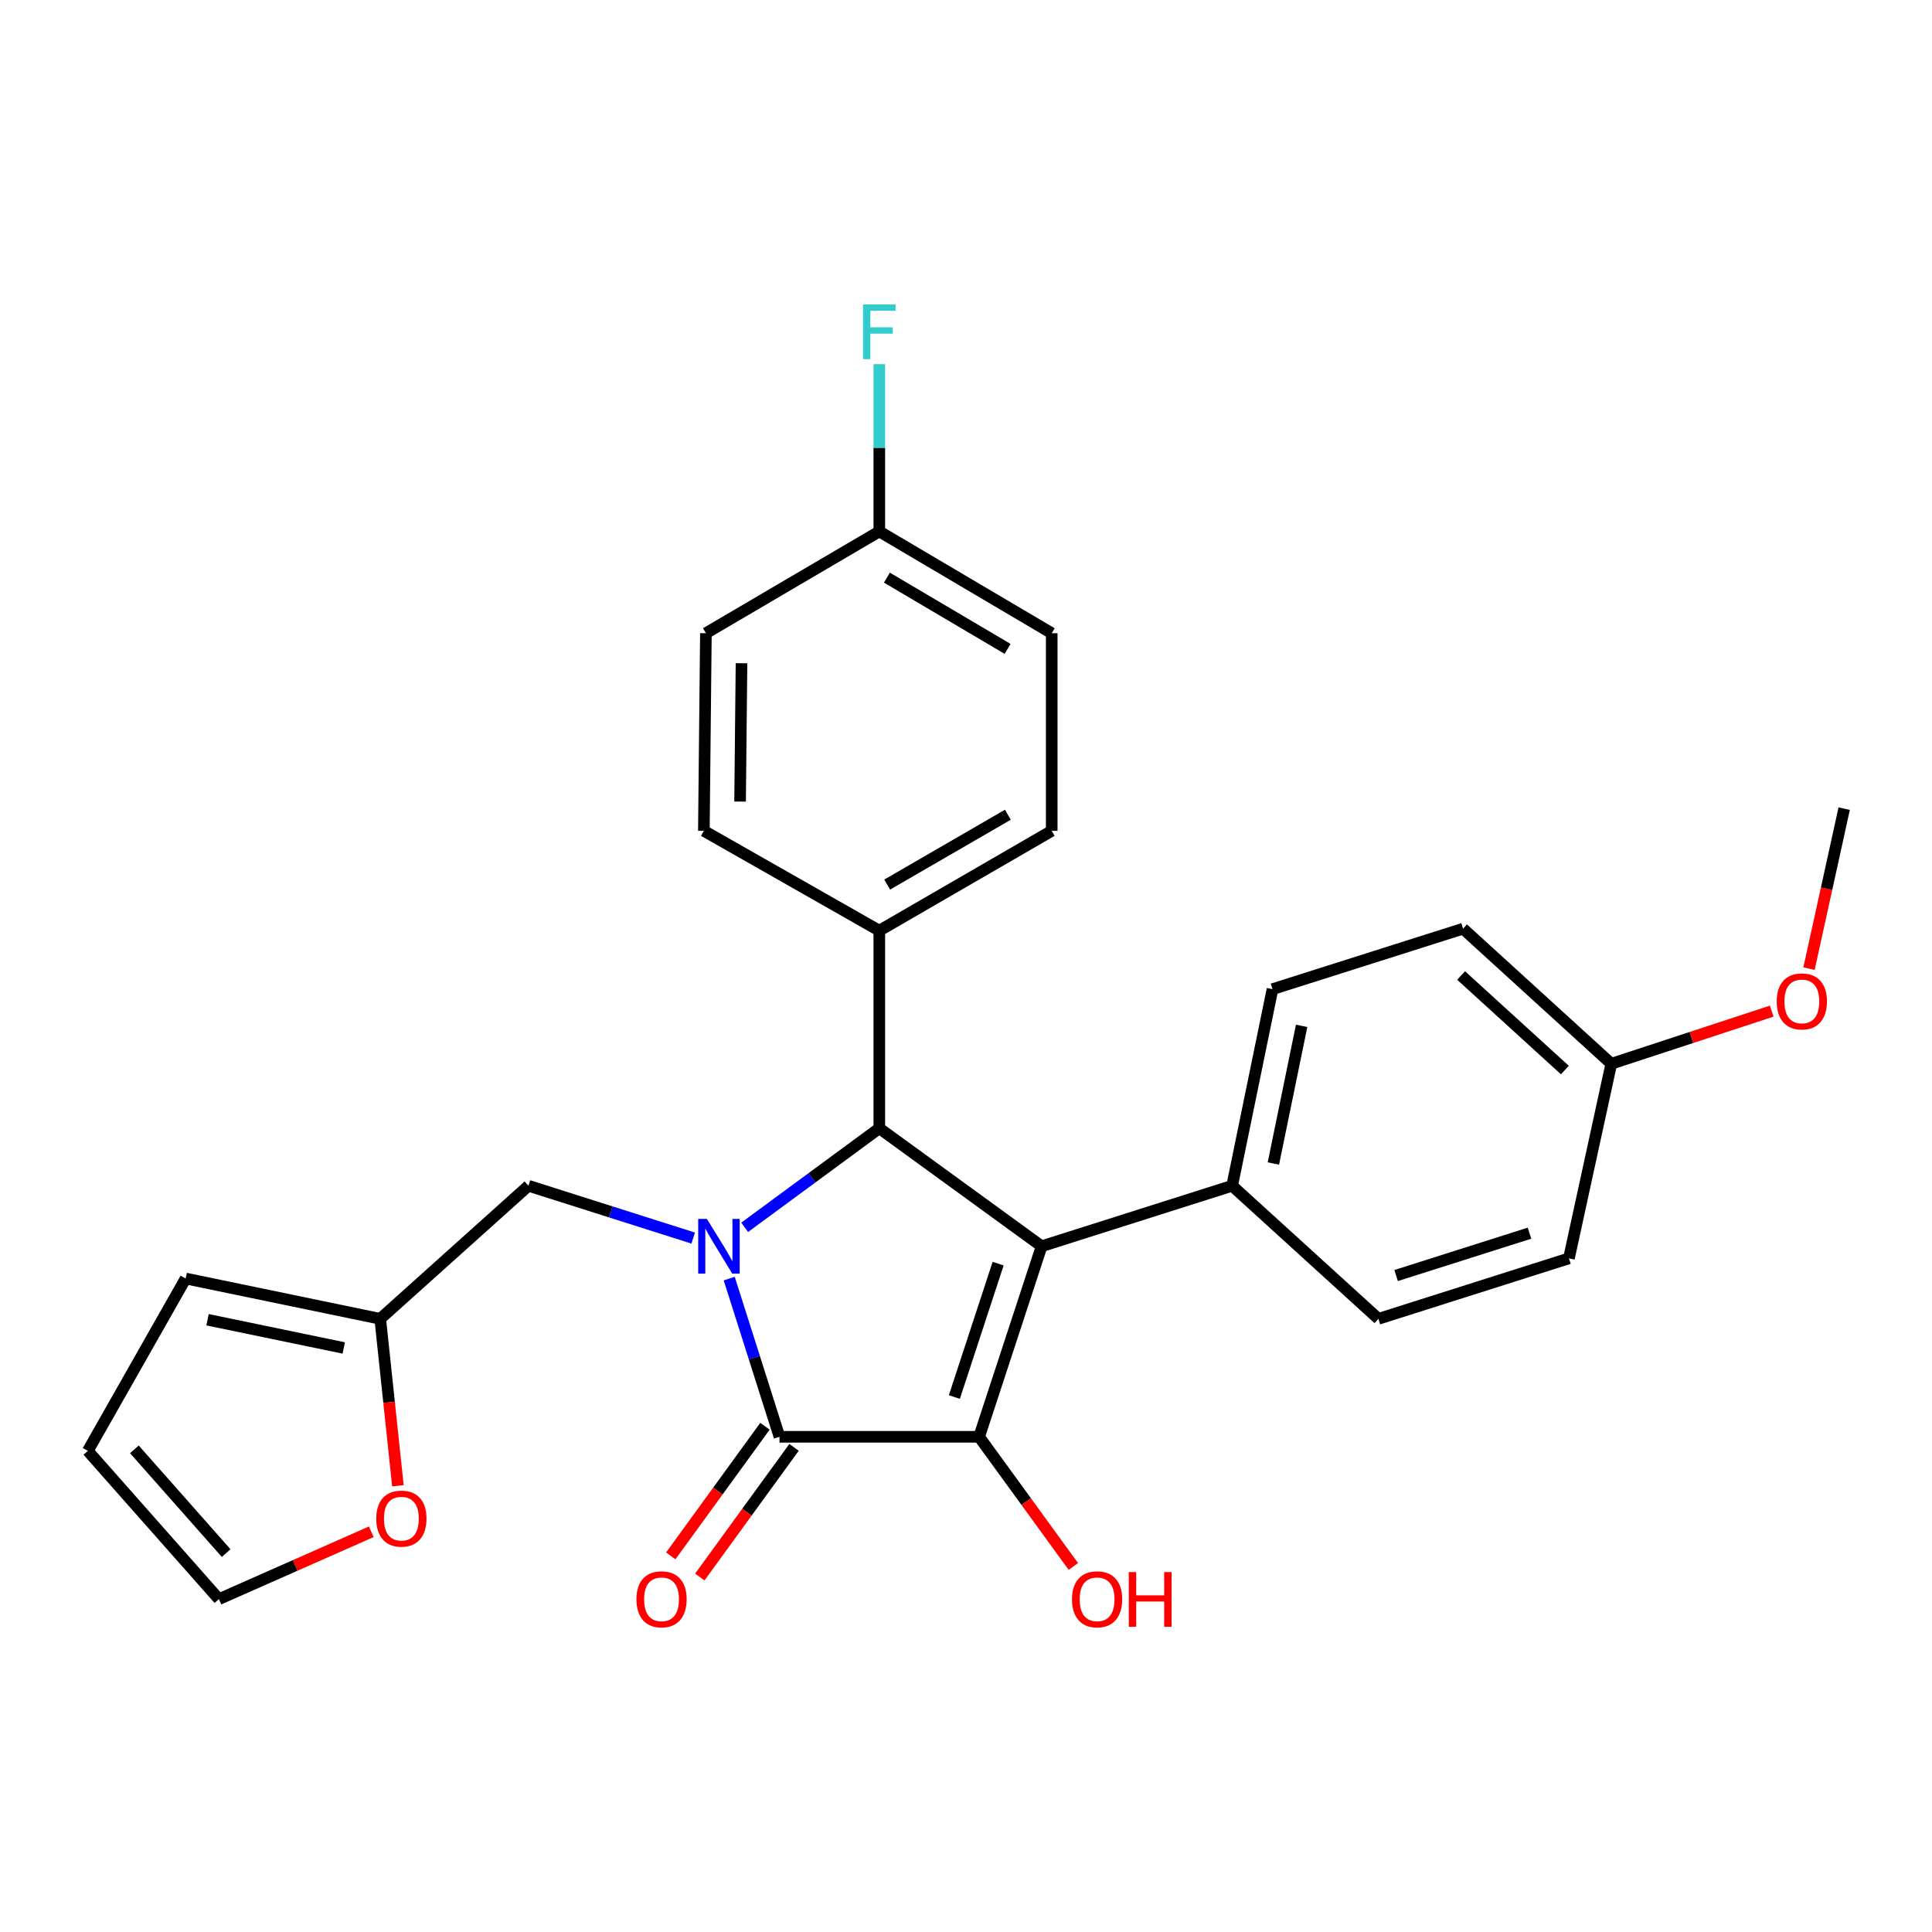 <?xml version='1.0' encoding='iso-8859-1'?>
<svg version='1.1' baseProfile='full'
              xmlns='http://www.w3.org/2000/svg'
                      xmlns:rdkit='http://www.rdkit.org/xml'
                      xmlns:xlink='http://www.w3.org/1999/xlink'
                  xml:space='preserve'
width='1000px' height='1000px' viewBox='0 0 1000 1000'>
<!-- END OF HEADER -->
<rect style='opacity:1.0;fill:#FFFFFF;stroke:none' width='1000' height='1000' x='0' y='0'> </rect>
<path class='bond-2' d='M 377.447,661.803 L 390.454,702.747' style='fill:none;fill-rule:evenodd;stroke:#0000FF;stroke-width:6px;stroke-linecap:butt;stroke-linejoin:miter;stroke-opacity:1' />
<path class='bond-2' d='M 390.454,702.747 L 403.462,743.69' style='fill:none;fill-rule:evenodd;stroke:#000000;stroke-width:6px;stroke-linecap:butt;stroke-linejoin:miter;stroke-opacity:1' />
<path class='bond-3' d='M 385.442,635.258 L 420.283,609.621' style='fill:none;fill-rule:evenodd;stroke:#0000FF;stroke-width:6px;stroke-linecap:butt;stroke-linejoin:miter;stroke-opacity:1' />
<path class='bond-3' d='M 420.283,609.621 L 455.124,583.985' style='fill:none;fill-rule:evenodd;stroke:#000000;stroke-width:6px;stroke-linecap:butt;stroke-linejoin:miter;stroke-opacity:1' />
<path class='bond-4' d='M 358.8,640.825 L 316.166,627.288' style='fill:none;fill-rule:evenodd;stroke:#0000FF;stroke-width:6px;stroke-linecap:butt;stroke-linejoin:miter;stroke-opacity:1' />
<path class='bond-4' d='M 316.166,627.288 L 273.533,613.751' style='fill:none;fill-rule:evenodd;stroke:#000000;stroke-width:6px;stroke-linecap:butt;stroke-linejoin:miter;stroke-opacity:1' />
<path class='bond-0' d='M 539.144,645.056 L 455.124,583.985' style='fill:none;fill-rule:evenodd;stroke:#000000;stroke-width:6px;stroke-linecap:butt;stroke-linejoin:miter;stroke-opacity:1' />
<path class='bond-5' d='M 539.144,645.056 L 637.758,613.751' style='fill:none;fill-rule:evenodd;stroke:#000000;stroke-width:6px;stroke-linecap:butt;stroke-linejoin:miter;stroke-opacity:1' />
<path class='bond-27' d='M 539.144,645.056 L 506.786,743.69' style='fill:none;fill-rule:evenodd;stroke:#000000;stroke-width:6px;stroke-linecap:butt;stroke-linejoin:miter;stroke-opacity:1' />
<path class='bond-27' d='M 516.626,654.056 L 493.975,723.1' style='fill:none;fill-rule:evenodd;stroke:#000000;stroke-width:6px;stroke-linecap:butt;stroke-linejoin:miter;stroke-opacity:1' />
<path class='bond-1' d='M 506.786,743.69 L 403.462,743.69' style='fill:none;fill-rule:evenodd;stroke:#000000;stroke-width:6px;stroke-linecap:butt;stroke-linejoin:miter;stroke-opacity:1' />
<path class='bond-10' d='M 506.786,743.69 L 531.173,777.242' style='fill:none;fill-rule:evenodd;stroke:#000000;stroke-width:6px;stroke-linecap:butt;stroke-linejoin:miter;stroke-opacity:1' />
<path class='bond-10' d='M 531.173,777.242 L 555.56,810.794' style='fill:none;fill-rule:evenodd;stroke:#FF0000;stroke-width:6px;stroke-linecap:butt;stroke-linejoin:miter;stroke-opacity:1' />
<path class='bond-8' d='M 395.942,738.226 L 371.563,771.778' style='fill:none;fill-rule:evenodd;stroke:#000000;stroke-width:6px;stroke-linecap:butt;stroke-linejoin:miter;stroke-opacity:1' />
<path class='bond-8' d='M 371.563,771.778 L 347.184,805.33' style='fill:none;fill-rule:evenodd;stroke:#FF0000;stroke-width:6px;stroke-linecap:butt;stroke-linejoin:miter;stroke-opacity:1' />
<path class='bond-8' d='M 410.982,749.154 L 386.603,782.706' style='fill:none;fill-rule:evenodd;stroke:#000000;stroke-width:6px;stroke-linecap:butt;stroke-linejoin:miter;stroke-opacity:1' />
<path class='bond-8' d='M 386.603,782.706 L 362.223,816.258' style='fill:none;fill-rule:evenodd;stroke:#FF0000;stroke-width:6px;stroke-linecap:butt;stroke-linejoin:miter;stroke-opacity:1' />
<path class='bond-6' d='M 455.124,583.985 L 455.124,481.705' style='fill:none;fill-rule:evenodd;stroke:#000000;stroke-width:6px;stroke-linecap:butt;stroke-linejoin:miter;stroke-opacity:1' />
<path class='bond-7' d='M 273.533,613.751 L 196.804,682.63' style='fill:none;fill-rule:evenodd;stroke:#000000;stroke-width:6px;stroke-linecap:butt;stroke-linejoin:miter;stroke-opacity:1' />
<path class='bond-14' d='M 637.758,613.751 L 658.642,511.987' style='fill:none;fill-rule:evenodd;stroke:#000000;stroke-width:6px;stroke-linecap:butt;stroke-linejoin:miter;stroke-opacity:1' />
<path class='bond-14' d='M 659.102,602.224 L 673.72,530.989' style='fill:none;fill-rule:evenodd;stroke:#000000;stroke-width:6px;stroke-linecap:butt;stroke-linejoin:miter;stroke-opacity:1' />
<path class='bond-15' d='M 637.758,613.751 L 713.464,682.63' style='fill:none;fill-rule:evenodd;stroke:#000000;stroke-width:6px;stroke-linecap:butt;stroke-linejoin:miter;stroke-opacity:1' />
<path class='bond-16' d='M 455.124,481.705 L 544.37,430.043' style='fill:none;fill-rule:evenodd;stroke:#000000;stroke-width:6px;stroke-linecap:butt;stroke-linejoin:miter;stroke-opacity:1' />
<path class='bond-16' d='M 459.197,457.866 L 521.669,421.702' style='fill:none;fill-rule:evenodd;stroke:#000000;stroke-width:6px;stroke-linecap:butt;stroke-linejoin:miter;stroke-opacity:1' />
<path class='bond-17' d='M 455.124,481.705 L 364.318,430.043' style='fill:none;fill-rule:evenodd;stroke:#000000;stroke-width:6px;stroke-linecap:butt;stroke-linejoin:miter;stroke-opacity:1' />
<path class='bond-9' d='M 196.804,682.63 L 201.382,725.833' style='fill:none;fill-rule:evenodd;stroke:#000000;stroke-width:6px;stroke-linecap:butt;stroke-linejoin:miter;stroke-opacity:1' />
<path class='bond-9' d='M 201.382,725.833 L 205.96,769.036' style='fill:none;fill-rule:evenodd;stroke:#FF0000;stroke-width:6px;stroke-linecap:butt;stroke-linejoin:miter;stroke-opacity:1' />
<path class='bond-11' d='M 196.804,682.63 L 96.094,661.757' style='fill:none;fill-rule:evenodd;stroke:#000000;stroke-width:6px;stroke-linecap:butt;stroke-linejoin:miter;stroke-opacity:1' />
<path class='bond-11' d='M 177.925,697.703 L 107.427,683.092' style='fill:none;fill-rule:evenodd;stroke:#000000;stroke-width:6px;stroke-linecap:butt;stroke-linejoin:miter;stroke-opacity:1' />
<path class='bond-12' d='M 192.171,792.843 L 152.741,810.277' style='fill:none;fill-rule:evenodd;stroke:#FF0000;stroke-width:6px;stroke-linecap:butt;stroke-linejoin:miter;stroke-opacity:1' />
<path class='bond-12' d='M 152.741,810.277 L 113.311,827.711' style='fill:none;fill-rule:evenodd;stroke:#000000;stroke-width:6px;stroke-linecap:butt;stroke-linejoin:miter;stroke-opacity:1' />
<path class='bond-13' d='M 96.094,661.757 L 45.455,750.982' style='fill:none;fill-rule:evenodd;stroke:#000000;stroke-width:6px;stroke-linecap:butt;stroke-linejoin:miter;stroke-opacity:1' />
<path class='bond-28' d='M 113.311,827.711 L 45.455,750.982' style='fill:none;fill-rule:evenodd;stroke:#000000;stroke-width:6px;stroke-linecap:butt;stroke-linejoin:miter;stroke-opacity:1' />
<path class='bond-28' d='M 117.059,803.885 L 69.559,750.176' style='fill:none;fill-rule:evenodd;stroke:#000000;stroke-width:6px;stroke-linecap:butt;stroke-linejoin:miter;stroke-opacity:1' />
<path class='bond-22' d='M 658.642,511.987 L 757.276,480.682' style='fill:none;fill-rule:evenodd;stroke:#000000;stroke-width:6px;stroke-linecap:butt;stroke-linejoin:miter;stroke-opacity:1' />
<path class='bond-23' d='M 713.464,682.63 L 812.078,651.315' style='fill:none;fill-rule:evenodd;stroke:#000000;stroke-width:6px;stroke-linecap:butt;stroke-linejoin:miter;stroke-opacity:1' />
<path class='bond-23' d='M 722.629,660.214 L 791.659,638.293' style='fill:none;fill-rule:evenodd;stroke:#000000;stroke-width:6px;stroke-linecap:butt;stroke-linejoin:miter;stroke-opacity:1' />
<path class='bond-21' d='M 544.37,430.043 L 544.37,327.752' style='fill:none;fill-rule:evenodd;stroke:#000000;stroke-width:6px;stroke-linecap:butt;stroke-linejoin:miter;stroke-opacity:1' />
<path class='bond-20' d='M 364.318,430.043 L 365.372,327.752' style='fill:none;fill-rule:evenodd;stroke:#000000;stroke-width:6px;stroke-linecap:butt;stroke-linejoin:miter;stroke-opacity:1' />
<path class='bond-20' d='M 383.066,414.891 L 383.803,343.287' style='fill:none;fill-rule:evenodd;stroke:#000000;stroke-width:6px;stroke-linecap:butt;stroke-linejoin:miter;stroke-opacity:1' />
<path class='bond-18' d='M 455.124,275.068 L 365.372,327.752' style='fill:none;fill-rule:evenodd;stroke:#000000;stroke-width:6px;stroke-linecap:butt;stroke-linejoin:miter;stroke-opacity:1' />
<path class='bond-24' d='M 455.124,275.068 L 455.124,231.777' style='fill:none;fill-rule:evenodd;stroke:#000000;stroke-width:6px;stroke-linecap:butt;stroke-linejoin:miter;stroke-opacity:1' />
<path class='bond-24' d='M 455.124,231.777 L 455.124,188.487' style='fill:none;fill-rule:evenodd;stroke:#33CCCC;stroke-width:6px;stroke-linecap:butt;stroke-linejoin:miter;stroke-opacity:1' />
<path class='bond-29' d='M 455.124,275.068 L 544.37,327.752' style='fill:none;fill-rule:evenodd;stroke:#000000;stroke-width:6px;stroke-linecap:butt;stroke-linejoin:miter;stroke-opacity:1' />
<path class='bond-29' d='M 459.06,298.98 L 521.532,335.859' style='fill:none;fill-rule:evenodd;stroke:#000000;stroke-width:6px;stroke-linecap:butt;stroke-linejoin:miter;stroke-opacity:1' />
<path class='bond-19' d='M 834.005,550.604 L 812.078,651.315' style='fill:none;fill-rule:evenodd;stroke:#000000;stroke-width:6px;stroke-linecap:butt;stroke-linejoin:miter;stroke-opacity:1' />
<path class='bond-25' d='M 834.005,550.604 L 875.519,536.983' style='fill:none;fill-rule:evenodd;stroke:#000000;stroke-width:6px;stroke-linecap:butt;stroke-linejoin:miter;stroke-opacity:1' />
<path class='bond-25' d='M 875.519,536.983 L 917.034,523.362' style='fill:none;fill-rule:evenodd;stroke:#FF0000;stroke-width:6px;stroke-linecap:butt;stroke-linejoin:miter;stroke-opacity:1' />
<path class='bond-30' d='M 834.005,550.604 L 757.276,480.682' style='fill:none;fill-rule:evenodd;stroke:#000000;stroke-width:6px;stroke-linecap:butt;stroke-linejoin:miter;stroke-opacity:1' />
<path class='bond-30' d='M 809.973,553.857 L 756.263,504.911' style='fill:none;fill-rule:evenodd;stroke:#000000;stroke-width:6px;stroke-linecap:butt;stroke-linejoin:miter;stroke-opacity:1' />
<path class='bond-26' d='M 936.338,501.374 L 945.442,459.966' style='fill:none;fill-rule:evenodd;stroke:#FF0000;stroke-width:6px;stroke-linecap:butt;stroke-linejoin:miter;stroke-opacity:1' />
<path class='bond-26' d='M 945.442,459.966 L 954.545,418.558' style='fill:none;fill-rule:evenodd;stroke:#000000;stroke-width:6px;stroke-linecap:butt;stroke-linejoin:miter;stroke-opacity:1' />
<path  class='atom-0' d='M 365.866 630.896
L 375.146 645.896
Q 376.066 647.376, 377.546 650.056
Q 379.026 652.736, 379.106 652.896
L 379.106 630.896
L 382.866 630.896
L 382.866 659.216
L 378.986 659.216
L 369.026 642.816
Q 367.866 640.896, 366.626 638.696
Q 365.426 636.496, 365.066 635.816
L 365.066 659.216
L 361.386 659.216
L 361.386 630.896
L 365.866 630.896
' fill='#0000FF'/>
<path  class='atom-9' d='M 329.412 827.791
Q 329.412 820.991, 332.772 817.191
Q 336.132 813.391, 342.412 813.391
Q 348.692 813.391, 352.052 817.191
Q 355.412 820.991, 355.412 827.791
Q 355.412 834.671, 352.012 838.591
Q 348.612 842.471, 342.412 842.471
Q 336.172 842.471, 332.772 838.591
Q 329.412 834.711, 329.412 827.791
M 342.412 839.271
Q 346.732 839.271, 349.052 836.391
Q 351.412 833.471, 351.412 827.791
Q 351.412 822.231, 349.052 819.431
Q 346.732 816.591, 342.412 816.591
Q 338.092 816.591, 335.732 819.391
Q 333.412 822.191, 333.412 827.791
Q 333.412 833.511, 335.732 836.391
Q 338.092 839.271, 342.412 839.271
' fill='#FF0000'/>
<path  class='atom-10' d='M 194.752 786.034
Q 194.752 779.234, 198.112 775.434
Q 201.472 771.634, 207.752 771.634
Q 214.032 771.634, 217.392 775.434
Q 220.752 779.234, 220.752 786.034
Q 220.752 792.914, 217.352 796.834
Q 213.952 800.714, 207.752 800.714
Q 201.512 800.714, 198.112 796.834
Q 194.752 792.954, 194.752 786.034
M 207.752 797.514
Q 212.072 797.514, 214.392 794.634
Q 216.752 791.714, 216.752 786.034
Q 216.752 780.474, 214.392 777.674
Q 212.072 774.834, 207.752 774.834
Q 203.432 774.834, 201.072 777.634
Q 198.752 780.434, 198.752 786.034
Q 198.752 791.754, 201.072 794.634
Q 203.432 797.514, 207.752 797.514
' fill='#FF0000'/>
<path  class='atom-11' d='M 554.856 827.791
Q 554.856 820.991, 558.216 817.191
Q 561.576 813.391, 567.856 813.391
Q 574.136 813.391, 577.496 817.191
Q 580.856 820.991, 580.856 827.791
Q 580.856 834.671, 577.456 838.591
Q 574.056 842.471, 567.856 842.471
Q 561.616 842.471, 558.216 838.591
Q 554.856 834.711, 554.856 827.791
M 567.856 839.271
Q 572.176 839.271, 574.496 836.391
Q 576.856 833.471, 576.856 827.791
Q 576.856 822.231, 574.496 819.431
Q 572.176 816.591, 567.856 816.591
Q 563.536 816.591, 561.176 819.391
Q 558.856 822.191, 558.856 827.791
Q 558.856 833.511, 561.176 836.391
Q 563.536 839.271, 567.856 839.271
' fill='#FF0000'/>
<path  class='atom-11' d='M 584.256 813.711
L 588.096 813.711
L 588.096 825.751
L 602.576 825.751
L 602.576 813.711
L 606.416 813.711
L 606.416 842.031
L 602.576 842.031
L 602.576 828.951
L 588.096 828.951
L 588.096 842.031
L 584.256 842.031
L 584.256 813.711
' fill='#FF0000'/>
<path  class='atom-25' d='M 446.704 157.584
L 463.544 157.584
L 463.544 160.824
L 450.504 160.824
L 450.504 169.424
L 462.104 169.424
L 462.104 172.704
L 450.504 172.704
L 450.504 185.904
L 446.704 185.904
L 446.704 157.584
' fill='#33CCCC'/>
<path  class='atom-26' d='M 919.629 518.326
Q 919.629 511.526, 922.989 507.726
Q 926.349 503.926, 932.629 503.926
Q 938.909 503.926, 942.269 507.726
Q 945.629 511.526, 945.629 518.326
Q 945.629 525.206, 942.229 529.126
Q 938.829 533.006, 932.629 533.006
Q 926.389 533.006, 922.989 529.126
Q 919.629 525.246, 919.629 518.326
M 932.629 529.806
Q 936.949 529.806, 939.269 526.926
Q 941.629 524.006, 941.629 518.326
Q 941.629 512.766, 939.269 509.966
Q 936.949 507.126, 932.629 507.126
Q 928.309 507.126, 925.949 509.926
Q 923.629 512.726, 923.629 518.326
Q 923.629 524.046, 925.949 526.926
Q 928.309 529.806, 932.629 529.806
' fill='#FF0000'/>
</svg>
